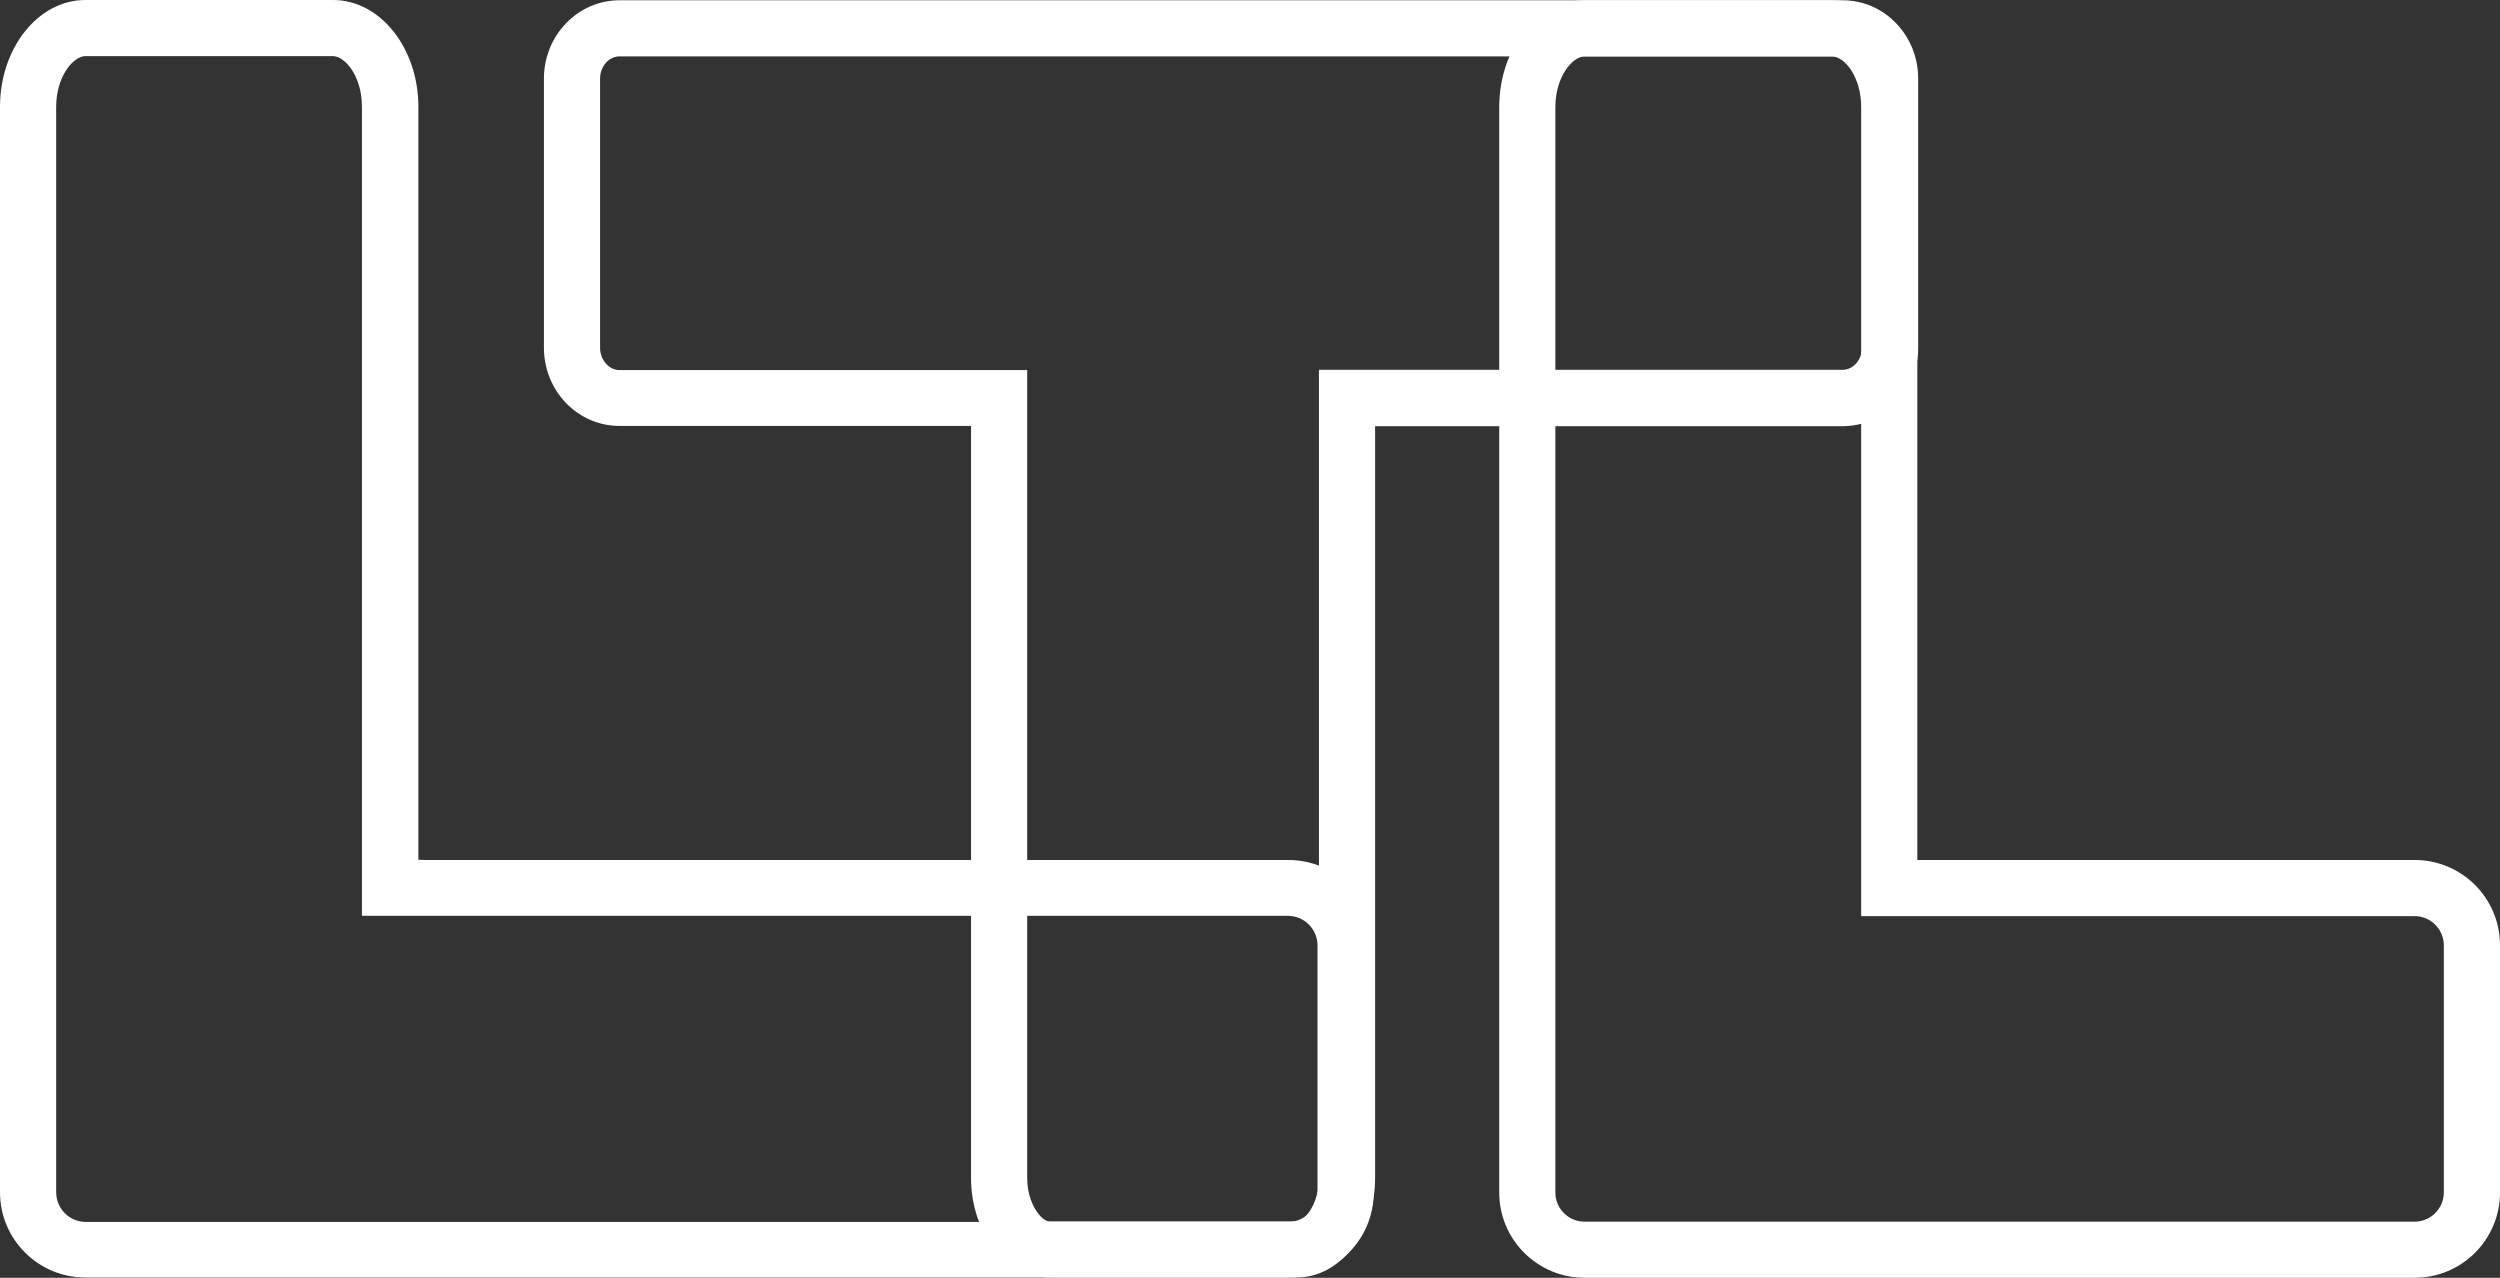 <svg width="90" height="46" viewBox="0 0 90 46" fill="none" xmlns="http://www.w3.org/2000/svg">
<rect x="0" y="0" width="90" height="46" fill="#333333" stroke="none"/>
<g clip-path="url(#clip0_134_587)">
<path d="M11.979 2.02C12.414 2.02 13.03 2.727 13.03 3.848V32.97H46.38C46.966 32.98 47.431 33.455 47.431 34.04V42.939C47.431 43.515 46.956 43.99 46.38 43.99H3.073C2.487 43.98 2.022 43.505 2.022 42.919V3.848C2.022 2.737 2.649 2.02 3.073 2.02H11.979ZM11.979 0H3.073C1.375 0 0 1.727 0 3.848V42.919C0 44.616 1.375 45.99 3.073 45.99H46.38C48.078 46 49.453 44.626 49.453 42.929V34.03C49.453 32.333 48.078 30.96 46.38 30.96H15.315L15.062 30.95V3.848C15.062 1.727 13.688 0 11.989 0H11.979Z" fill="white"/>
<path d="M65.951 2.03C66.385 2.03 67.002 2.737 67.002 3.858V32.98H86.927C87.503 32.98 87.978 33.455 87.978 34.03V42.929C87.978 43.505 87.503 43.98 86.927 43.98H57.045C56.459 43.98 55.993 43.505 55.993 42.929V3.858C55.993 2.747 56.62 2.03 57.045 2.03H65.951ZM65.951 0.01H57.045C55.346 0.01 53.972 1.737 53.972 3.858V42.929C53.972 44.626 55.346 46 57.045 46H86.927C88.625 46 90 44.626 90 42.929V34.03C90 32.333 88.625 30.959 86.927 30.959H69.024V3.858C69.024 1.737 67.649 0.01 65.951 0.01Z" fill="white"/>
<path d="M46.643 2.03H46.794H66.335C66.709 2.03 67.032 2.394 67.032 2.828V12.515C67.032 12.949 66.719 13.313 66.335 13.313H47.482V42.404C47.482 43.364 46.956 43.97 46.683 43.97H37.777C37.504 43.97 36.979 43.353 36.979 42.404V13.323H22.3C21.926 13.323 21.603 12.96 21.603 12.525V2.828C21.603 2.394 21.916 2.03 22.3 2.03H46.643ZM46.794 0.01H22.3C20.804 0.01 19.581 1.273 19.581 2.828V12.515C19.581 14.071 20.794 15.333 22.3 15.333H34.957V42.404C34.957 44.384 36.22 45.99 37.777 45.99H46.683C48.24 45.99 49.504 44.384 49.504 42.404V15.343H66.335C67.831 15.343 69.054 14.081 69.054 12.525V2.828C69.054 1.273 67.841 0.01 66.335 0.01H46.794Z" fill="white"/>
</g>
<defs>
<clipPath id="clip0_134_587">
<rect width="90" height="46" fill="white"/>
</clipPath>
</defs>
</svg>
